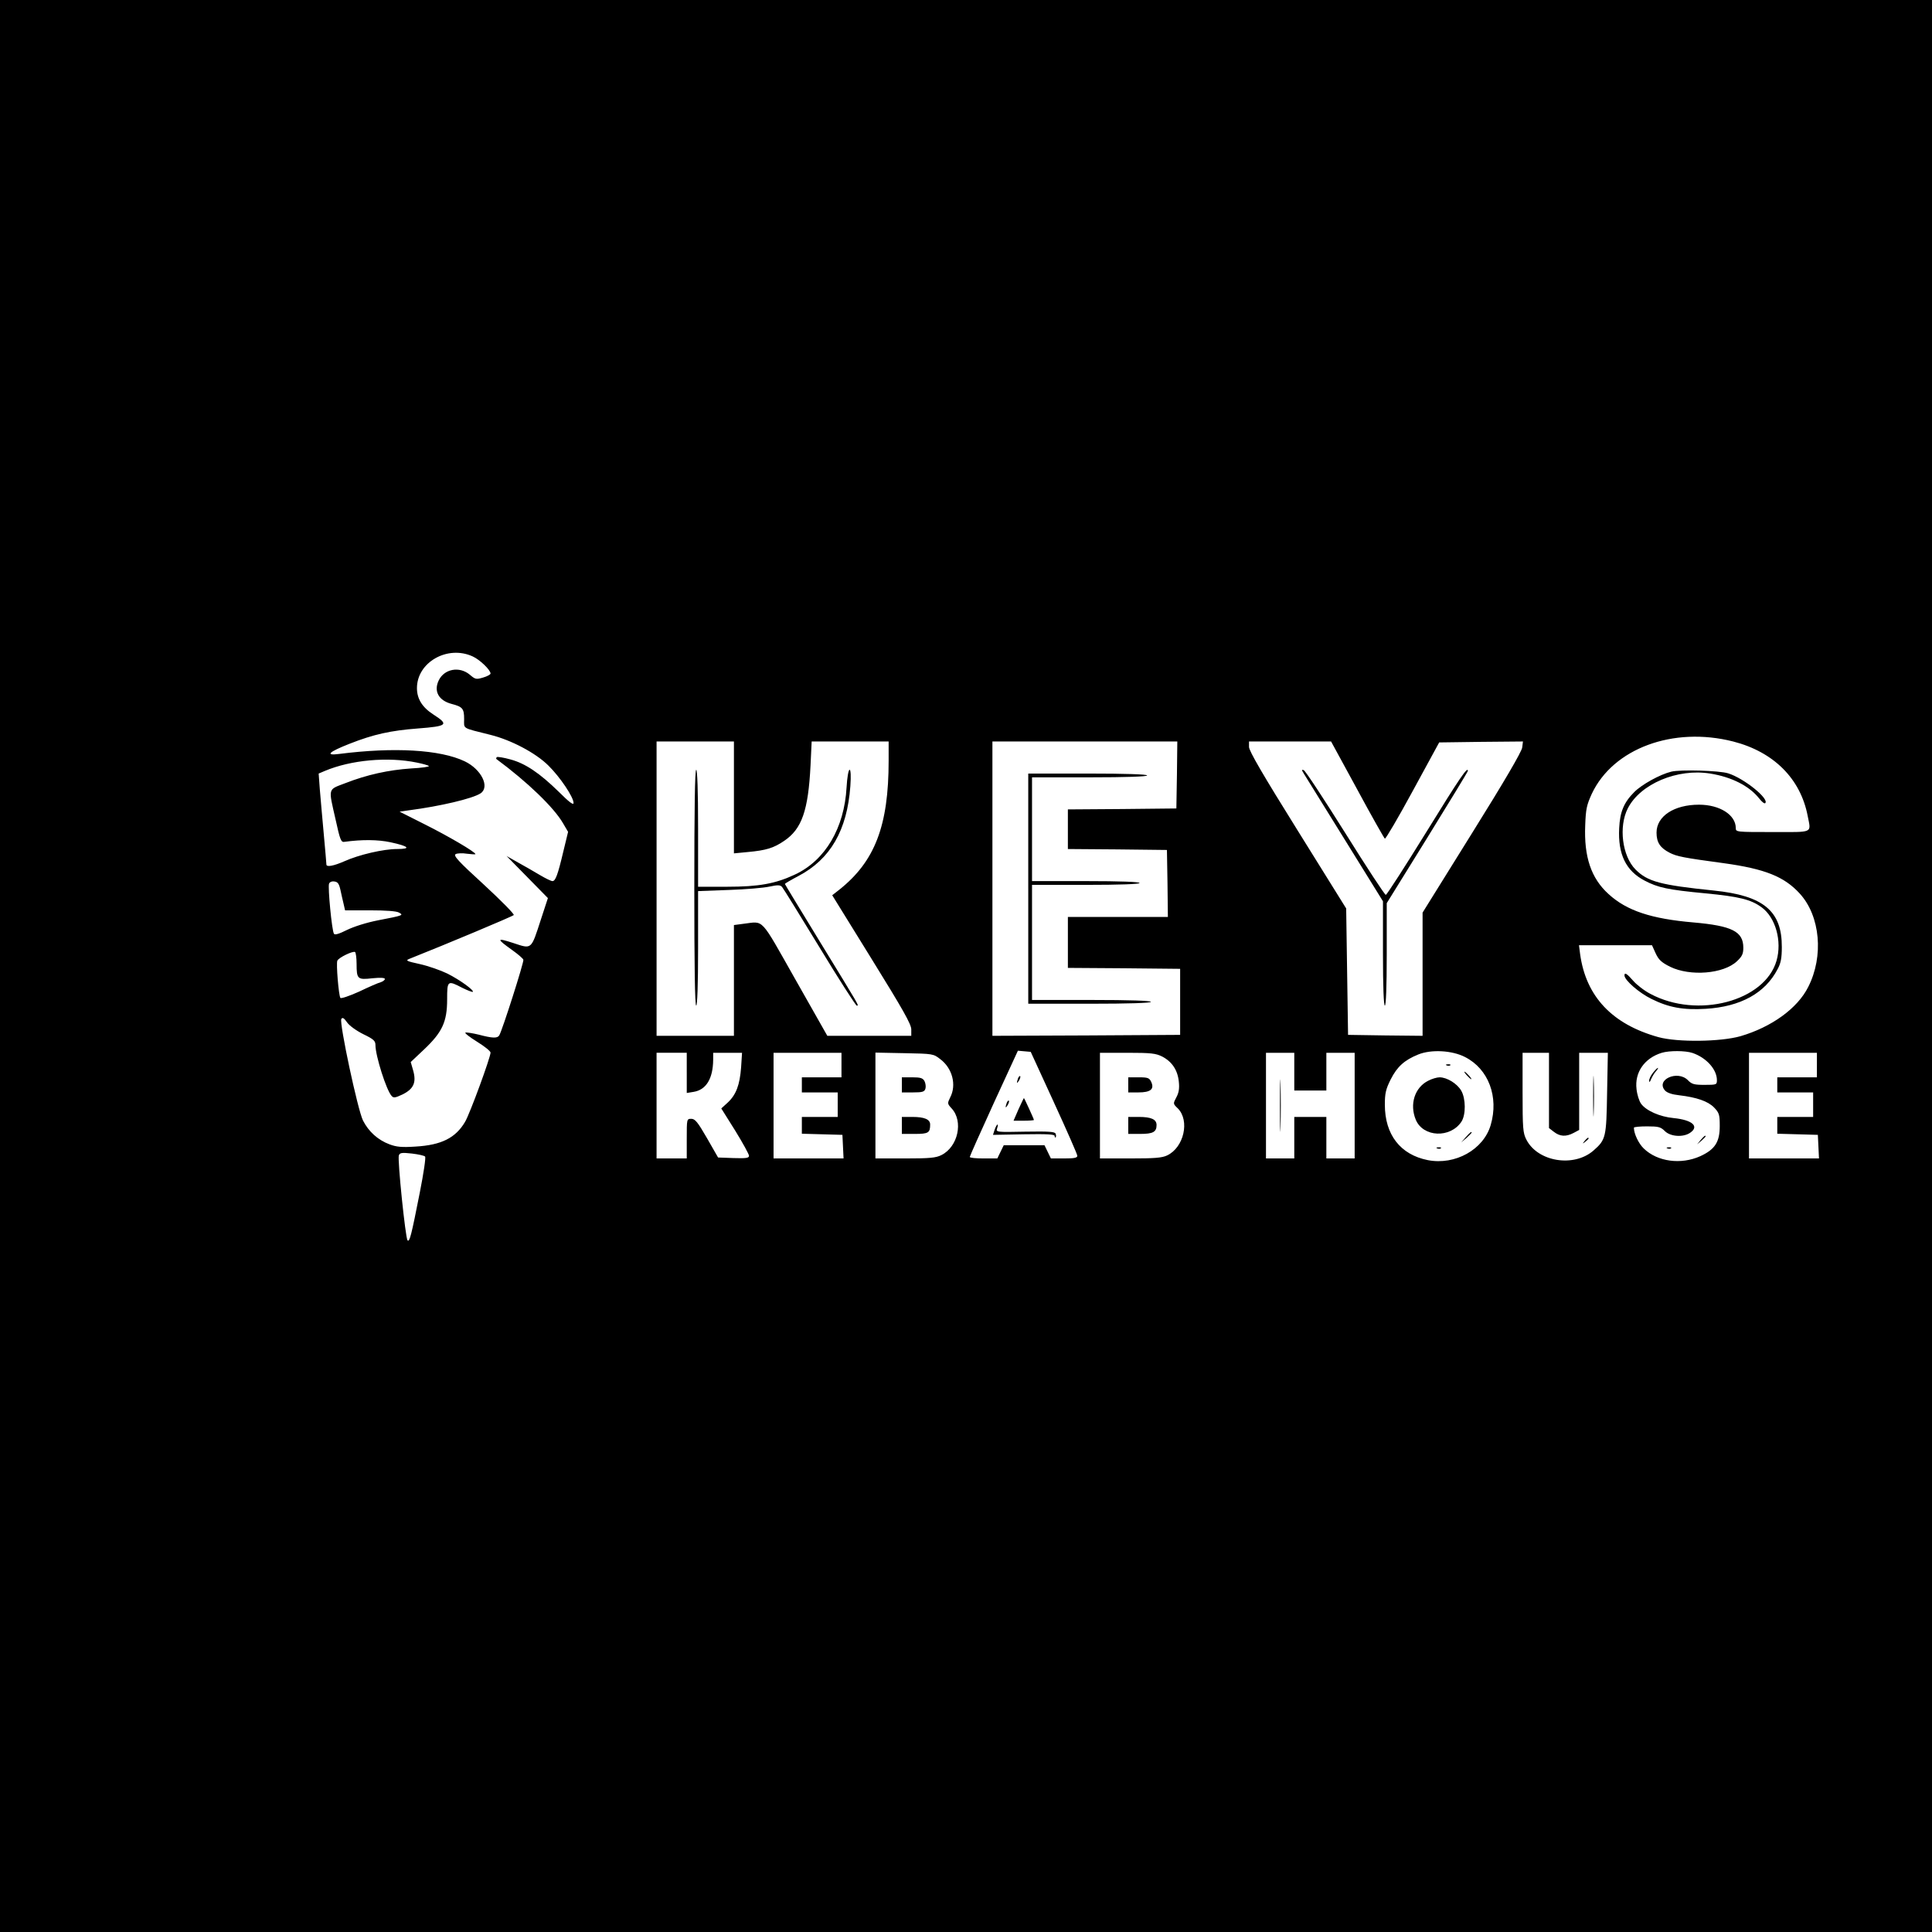 <?xml version="1.0" standalone="no"?>
<!DOCTYPE svg PUBLIC "-//W3C//DTD SVG 20010904//EN"
 "http://www.w3.org/TR/2001/REC-SVG-20010904/DTD/svg10.dtd">
<svg version="1.0" xmlns="http://www.w3.org/2000/svg"
 width="1024pt" height="1024pt" viewBox="0 0 1024 1024"
 preserveAspectRatio="xMidYMid meet">
<g transform="translate(0,1024) scale(0.1,-0.1)"
fill="#000000" stroke="none">
<path d="M0 5120 l0 -5120 5120 0 5120 0 0 5120 0 5120 -5120 0 -5120 0 0
-5120z m2505 1641 c38 -17 95 -72 95 -91 0 -5 -18 -15 -39 -21 -37 -11 -42
-10 -71 15 -55 46 -136 31 -165 -31 -27 -57 0 -106 69 -124 58 -15 66 -25 66
-80 0 -54 -15 -45 140 -84 109 -27 240 -96 307 -163 62 -61 133 -167 133 -198
0 -13 -23 4 -77 58 -103 101 -179 152 -258 173 -36 10 -68 15 -72 12 -3 -4 -4
-8 -2 -10 165 -122 305 -257 353 -340 l27 -46 -25 -103 c-30 -127 -42 -158
-58 -158 -7 0 -38 15 -68 33 -30 18 -82 48 -115 66 l-60 34 110 -112 109 -111
-37 -113 c-53 -163 -47 -158 -147 -125 -89 29 -90 23 -6 -37 31 -22 58 -45 60
-52 4 -11 -112 -375 -128 -401 -10 -16 -36 -15 -108 4 -33 8 -65 13 -71 11 -6
-2 21 -23 61 -48 39 -24 72 -50 72 -58 0 -25 -109 -323 -135 -367 -50 -85
-125 -123 -262 -131 -74 -5 -102 -2 -139 12 -61 23 -110 67 -140 126 -28 56
-126 516 -115 538 6 10 14 6 30 -17 12 -18 50 -45 86 -63 56 -27 65 -36 65
-58 0 -57 58 -240 86 -270 10 -11 19 -10 57 8 59 29 75 63 57 127 l-13 45 71
67 c96 91 122 146 122 265 0 101 2 102 81 61 28 -14 53 -23 55 -21 8 8 -69 64
-135 97 -35 17 -100 40 -145 50 -73 16 -78 19 -56 28 194 77 547 225 553 232
5 4 -66 76 -158 161 -137 125 -163 154 -150 162 9 5 37 6 61 2 24 -3 44 -4 44
-2 0 11 -143 95 -269 158 l-133 67 48 7 c168 22 338 62 381 90 51 34 4 128
-84 170 -130 62 -375 76 -665 39 -77 -10 -57 10 55 54 127 50 218 70 362 81
157 12 166 20 82 74 -59 38 -87 83 -87 140 0 137 162 229 295 168z m6681 -451
c215 -55 357 -197 395 -394 18 -94 35 -86 -186 -86 -191 0 -195 0 -195 21 0
70 -85 124 -195 124 -132 0 -225 -61 -225 -148 0 -52 19 -81 70 -107 38 -19
70 -26 286 -55 218 -30 321 -71 403 -161 109 -119 128 -332 45 -495 -57 -114
-195 -213 -359 -261 -105 -30 -333 -33 -435 -5 -245 68 -384 215 -415 440 l-6
47 193 0 194 0 19 -42 c16 -35 31 -49 77 -72 106 -52 283 -38 354 29 28 26 34
40 34 72 0 86 -60 116 -265 134 -222 19 -353 62 -449 150 -93 84 -131 198
-124 365 3 86 8 108 35 167 113 240 431 358 749 277z m-5296 -296 l0 -297 73
7 c98 9 137 21 193 59 94 63 128 161 140 400 l6 127 204 0 204 0 0 -102 c0
-345 -73 -534 -262 -684 l-37 -29 209 -338 c166 -268 210 -346 210 -373 l0
-34 -222 0 -223 0 -170 300 c-188 332 -164 307 -272 294 l-53 -7 0 -293 0
-294 -205 0 -205 0 0 780 0 780 205 0 205 0 0 -296z m2348 119 l-3 -178 -287
-3 -288 -2 0 -105 0 -105 263 -2 262 -3 3 -177 2 -178 -265 0 -265 0 0 -135 0
-135 298 -2 297 -3 0 -175 0 -175 -497 -3 -498 -2 0 780 0 780 490 0 490 0 -2
-177z m956 -78 c76 -141 142 -257 146 -260 4 -3 71 111 148 253 l140 257 222
3 222 2 -4 -32 c-2 -21 -98 -185 -266 -454 l-262 -421 0 -326 0 -327 -197 2
-198 3 -5 335 -5 335 -257 413 c-184 295 -258 422 -258 443 l0 29 218 0 217 0
139 -255z m-4984 143 c30 -6 59 -14 63 -18 4 -4 -38 -10 -95 -13 -118 -8 -233
-33 -348 -78 -94 -36 -90 -22 -51 -194 23 -106 29 -120 46 -117 95 13 178 12
244 -2 98 -21 113 -36 36 -36 -73 0 -202 -30 -280 -65 -57 -25 -95 -32 -95
-17 0 4 -6 77 -14 162 -8 85 -17 192 -21 238 l-6 82 33 14 c138 58 334 76 488
44z m-406 -673 c5 -22 12 -56 17 -75 l8 -35 133 0 c84 0 140 -4 153 -12 25
-14 23 -15 -112 -41 -61 -12 -127 -33 -164 -51 -42 -21 -65 -28 -69 -20 -11
16 -33 247 -26 265 3 9 15 14 28 12 18 -2 25 -12 32 -43z m86 -393 c0 -82 5
-86 84 -77 42 4 66 3 66 -4 0 -5 -10 -13 -22 -17 -13 -3 -65 -26 -115 -50 -54
-24 -95 -38 -99 -33 -9 15 -23 181 -16 197 6 16 82 53 94 46 4 -3 8 -31 8 -62z
m3696 -735 c68 -148 124 -275 124 -283 0 -11 -17 -14 -70 -14 l-70 0 -17 35
-17 35 -108 0 -108 0 -17 -35 -17 -35 -73 0 c-40 0 -73 3 -73 8 0 4 57 132
127 285 l128 278 34 -3 34 -3 123 -268z m2180 240 c123 -63 179 -210 135 -360
-38 -130 -188 -214 -333 -186 -146 29 -228 135 -228 294 0 60 5 82 31 134 34
67 72 102 146 132 69 28 180 22 249 -14z m1205 22 c73 -25 129 -87 129 -144 0
-24 -2 -25 -65 -25 -55 0 -68 3 -89 25 -55 55 -172 2 -121 -55 11 -12 37 -21
74 -25 94 -11 154 -32 186 -65 27 -28 30 -38 30 -98 0 -85 -25 -124 -103 -160
-102 -46 -227 -30 -300 41 -27 26 -52 78 -52 110 0 4 31 7 70 7 60 0 72 -3 94
-25 30 -30 98 -34 134 -9 50 34 12 68 -88 78 -73 7 -145 39 -172 76 -10 14
-21 48 -24 77 -11 89 42 165 134 193 40 12 124 12 163 -1z m-5331 -105 l0
-107 37 6 c66 11 102 70 103 170 l0 37 76 0 77 0 -5 -78 c-7 -92 -26 -144 -71
-186 l-34 -31 74 -118 c40 -65 73 -125 73 -133 0 -12 -15 -14 -82 -12 l-82 3
-59 103 c-49 85 -63 102 -83 102 -24 0 -24 -1 -24 -105 l0 -105 -80 0 -80 0 0
280 0 280 80 0 80 0 0 -106z m820 41 l0 -65 -105 0 -105 0 0 -40 0 -40 95 0
95 0 0 -65 0 -65 -95 0 -95 0 0 -45 0 -44 108 -3 107 -3 3 -62 3 -63 -186 0
-185 0 0 280 0 280 180 0 180 0 0 -65z m524 31 c64 -48 87 -137 52 -203 -15
-31 -15 -33 8 -58 63 -68 34 -203 -54 -247 -29 -15 -63 -18 -192 -18 l-158 0
0 281 0 280 153 -3 c152 -3 154 -3 191 -32z m1176 14 c52 -27 82 -72 88 -133
4 -36 0 -59 -13 -83 -18 -34 -18 -34 8 -59 64 -65 32 -207 -57 -249 -27 -13
-67 -16 -195 -16 l-161 0 0 280 0 280 145 0 c126 0 151 -3 185 -20z m700 -80
l0 -100 85 0 85 0 0 100 0 100 75 0 75 0 0 -280 0 -280 -75 0 -75 0 0 110 0
110 -85 0 -85 0 0 -110 0 -110 -75 0 -75 0 0 280 0 280 75 0 75 0 0 -100z
m1350 -99 l0 -200 26 -20 c32 -25 64 -27 104 -6 l30 16 0 204 0 205 76 0 76 0
-4 -212 c-4 -236 -6 -248 -72 -306 -104 -91 -296 -60 -356 58 -18 35 -20 59
-20 250 l0 210 70 0 70 0 0 -199z m1420 134 l0 -65 -105 0 -105 0 0 -40 0 -40
95 0 95 0 0 -65 0 -65 -95 0 -95 0 0 -45 0 -44 108 -3 107 -3 3 -62 3 -63
-186 0 -185 0 0 280 0 280 180 0 180 0 0 -65z m-7377 -485 c5 -4 -8 -90 -28
-191 -45 -228 -54 -264 -65 -253 -11 12 -54 429 -46 450 5 14 15 16 69 10 34
-4 66 -11 70 -16z"/>
<path d="M8858 6150 c-61 -15 -156 -68 -196 -108 -55 -55 -76 -105 -80 -192
-7 -137 35 -225 134 -277 72 -38 124 -49 324 -68 176 -17 240 -32 297 -74 74
-54 109 -179 79 -283 -62 -215 -419 -309 -668 -176 -33 17 -74 49 -92 70 -33
38 -46 46 -46 28 0 -25 78 -93 144 -125 91 -45 167 -59 286 -52 185 11 316 83
382 211 17 31 22 59 22 116 1 192 -97 273 -361 300 -282 29 -350 47 -414 111
-71 71 -91 228 -41 325 66 129 262 212 436 184 114 -18 208 -66 260 -132 14
-18 28 -29 32 -25 23 23 -113 132 -196 158 -46 15 -254 21 -302 9z"/>
<path d="M3680 5535 c0 -410 3 -625 10 -625 6 0 10 108 10 303 l0 304 163 6
c89 3 186 11 216 18 43 9 56 9 66 -2 7 -8 96 -152 199 -321 103 -170 192 -308
197 -308 13 0 19 -12 -195 338 -102 167 -186 305 -186 307 0 2 32 21 72 42
169 89 258 242 275 476 4 56 2 87 -4 87 -6 0 -13 -41 -16 -93 -12 -216 -113
-387 -273 -462 -104 -49 -192 -65 -361 -65 l-153 0 0 310 c0 200 -4 310 -10
310 -7 0 -10 -215 -10 -625z"/>
<path d="M5450 5530 l0 -610 325 0 c210 0 325 4 325 10 0 6 -112 10 -315 10
l-315 0 0 305 0 305 285 0 c183 0 285 4 285 10 0 6 -102 10 -285 10 l-285 0 0
275 0 275 305 0 c197 0 305 4 305 10 0 6 -112 10 -315 10 l-315 0 0 -610z"/>
<path d="M6911 6139 c8 -13 106 -171 217 -350 l202 -326 0 -276 c0 -178 4
-277 10 -277 6 0 10 97 10 272 l0 271 215 347 c118 191 215 350 215 354 0 26
-42 -35 -222 -327 -112 -181 -207 -329 -213 -330 -5 -1 -102 147 -215 328
-113 180 -212 331 -220 333 -12 4 -12 2 1 -19z"/>
<path d="M5396 4525 c-9 -26 -7 -32 5 -12 6 10 9 21 6 23 -2 3 -7 -2 -11 -11z"/>
<path d="M5398 4360 l-26 -60 54 0 c30 0 54 2 54 4 0 5 -51 116 -53 116 -1 0
-14 -27 -29 -60z"/>
<path d="M5336 4395 c-9 -26 -7 -32 5 -12 6 10 9 21 6 23 -2 3 -7 -2 -11 -11z"/>
<path d="M5272 4253 l-9 -28 163 3 c124 2 164 0 164 -9 0 -7 2 -10 5 -7 3 3 3
11 0 19 -4 11 -35 13 -161 11 -153 -3 -156 -3 -149 18 10 30 -2 24 -13 -7z"/>
<path d="M7668 4593 c7 -3 16 -2 19 1 4 3 -2 6 -13 5 -11 0 -14 -3 -6 -6z"/>
<path d="M7775 4540 c10 -11 20 -20 23 -20 3 0 -3 9 -13 20 -10 11 -20 20 -23
20 -3 0 3 -9 13 -20z"/>
<path d="M7570 4512 c-72 -36 -100 -125 -66 -207 39 -93 183 -99 242 -10 24
37 23 122 -1 164 -22 38 -76 71 -115 71 -14 0 -41 -8 -60 -18z"/>
<path d="M7769 4213 l-24 -28 28 24 c15 14 27 26 27 28 0 8 -8 1 -31 -24z"/>
<path d="M7618 4153 c7 -3 16 -2 19 1 4 3 -2 6 -13 5 -11 0 -14 -3 -6 -6z"/>
<path d="M8761 4554 c-12 -15 -21 -34 -20 -43 0 -10 4 -6 10 9 6 13 17 33 26
42 9 10 13 18 10 18 -3 0 -15 -12 -26 -26z"/>
<path d="M9014 4198 l-19 -23 23 19 c12 11 22 21 22 23 0 8 -8 2 -26 -19z"/>
<path d="M8838 4153 c7 -3 16 -2 19 1 4 3 -2 6 -13 5 -11 0 -14 -3 -6 -6z"/>
<path d="M4780 4490 l0 -40 59 0 c50 0 61 3 66 20 3 10 1 28 -5 40 -9 16 -21
20 -65 20 l-55 0 0 -40z"/>
<path d="M4780 4275 l0 -45 69 0 c72 0 81 6 81 50 0 27 -30 40 -94 40 l-56 0
0 -45z"/>
<path d="M5980 4490 l0 -40 54 0 c64 0 85 17 68 55 -10 22 -18 25 -67 25 l-55
0 0 -40z"/>
<path d="M5980 4275 l0 -45 63 0 c68 0 87 10 87 47 0 30 -28 43 -94 43 l-56 0
0 -45z"/>
<path d="M6784 4380 c0 -124 2 -174 3 -112 2 61 2 163 0 225 -1 61 -3 11 -3
-113z"/>
<path d="M8444 4430 c0 -96 2 -136 3 -87 2 48 2 126 0 175 -1 48 -3 8 -3 -88z"/>
<path d="M8399 4193 c-13 -16 -12 -17 4 -4 9 7 17 15 17 17 0 8 -8 3 -21 -13z"/>
</g>
</svg>
